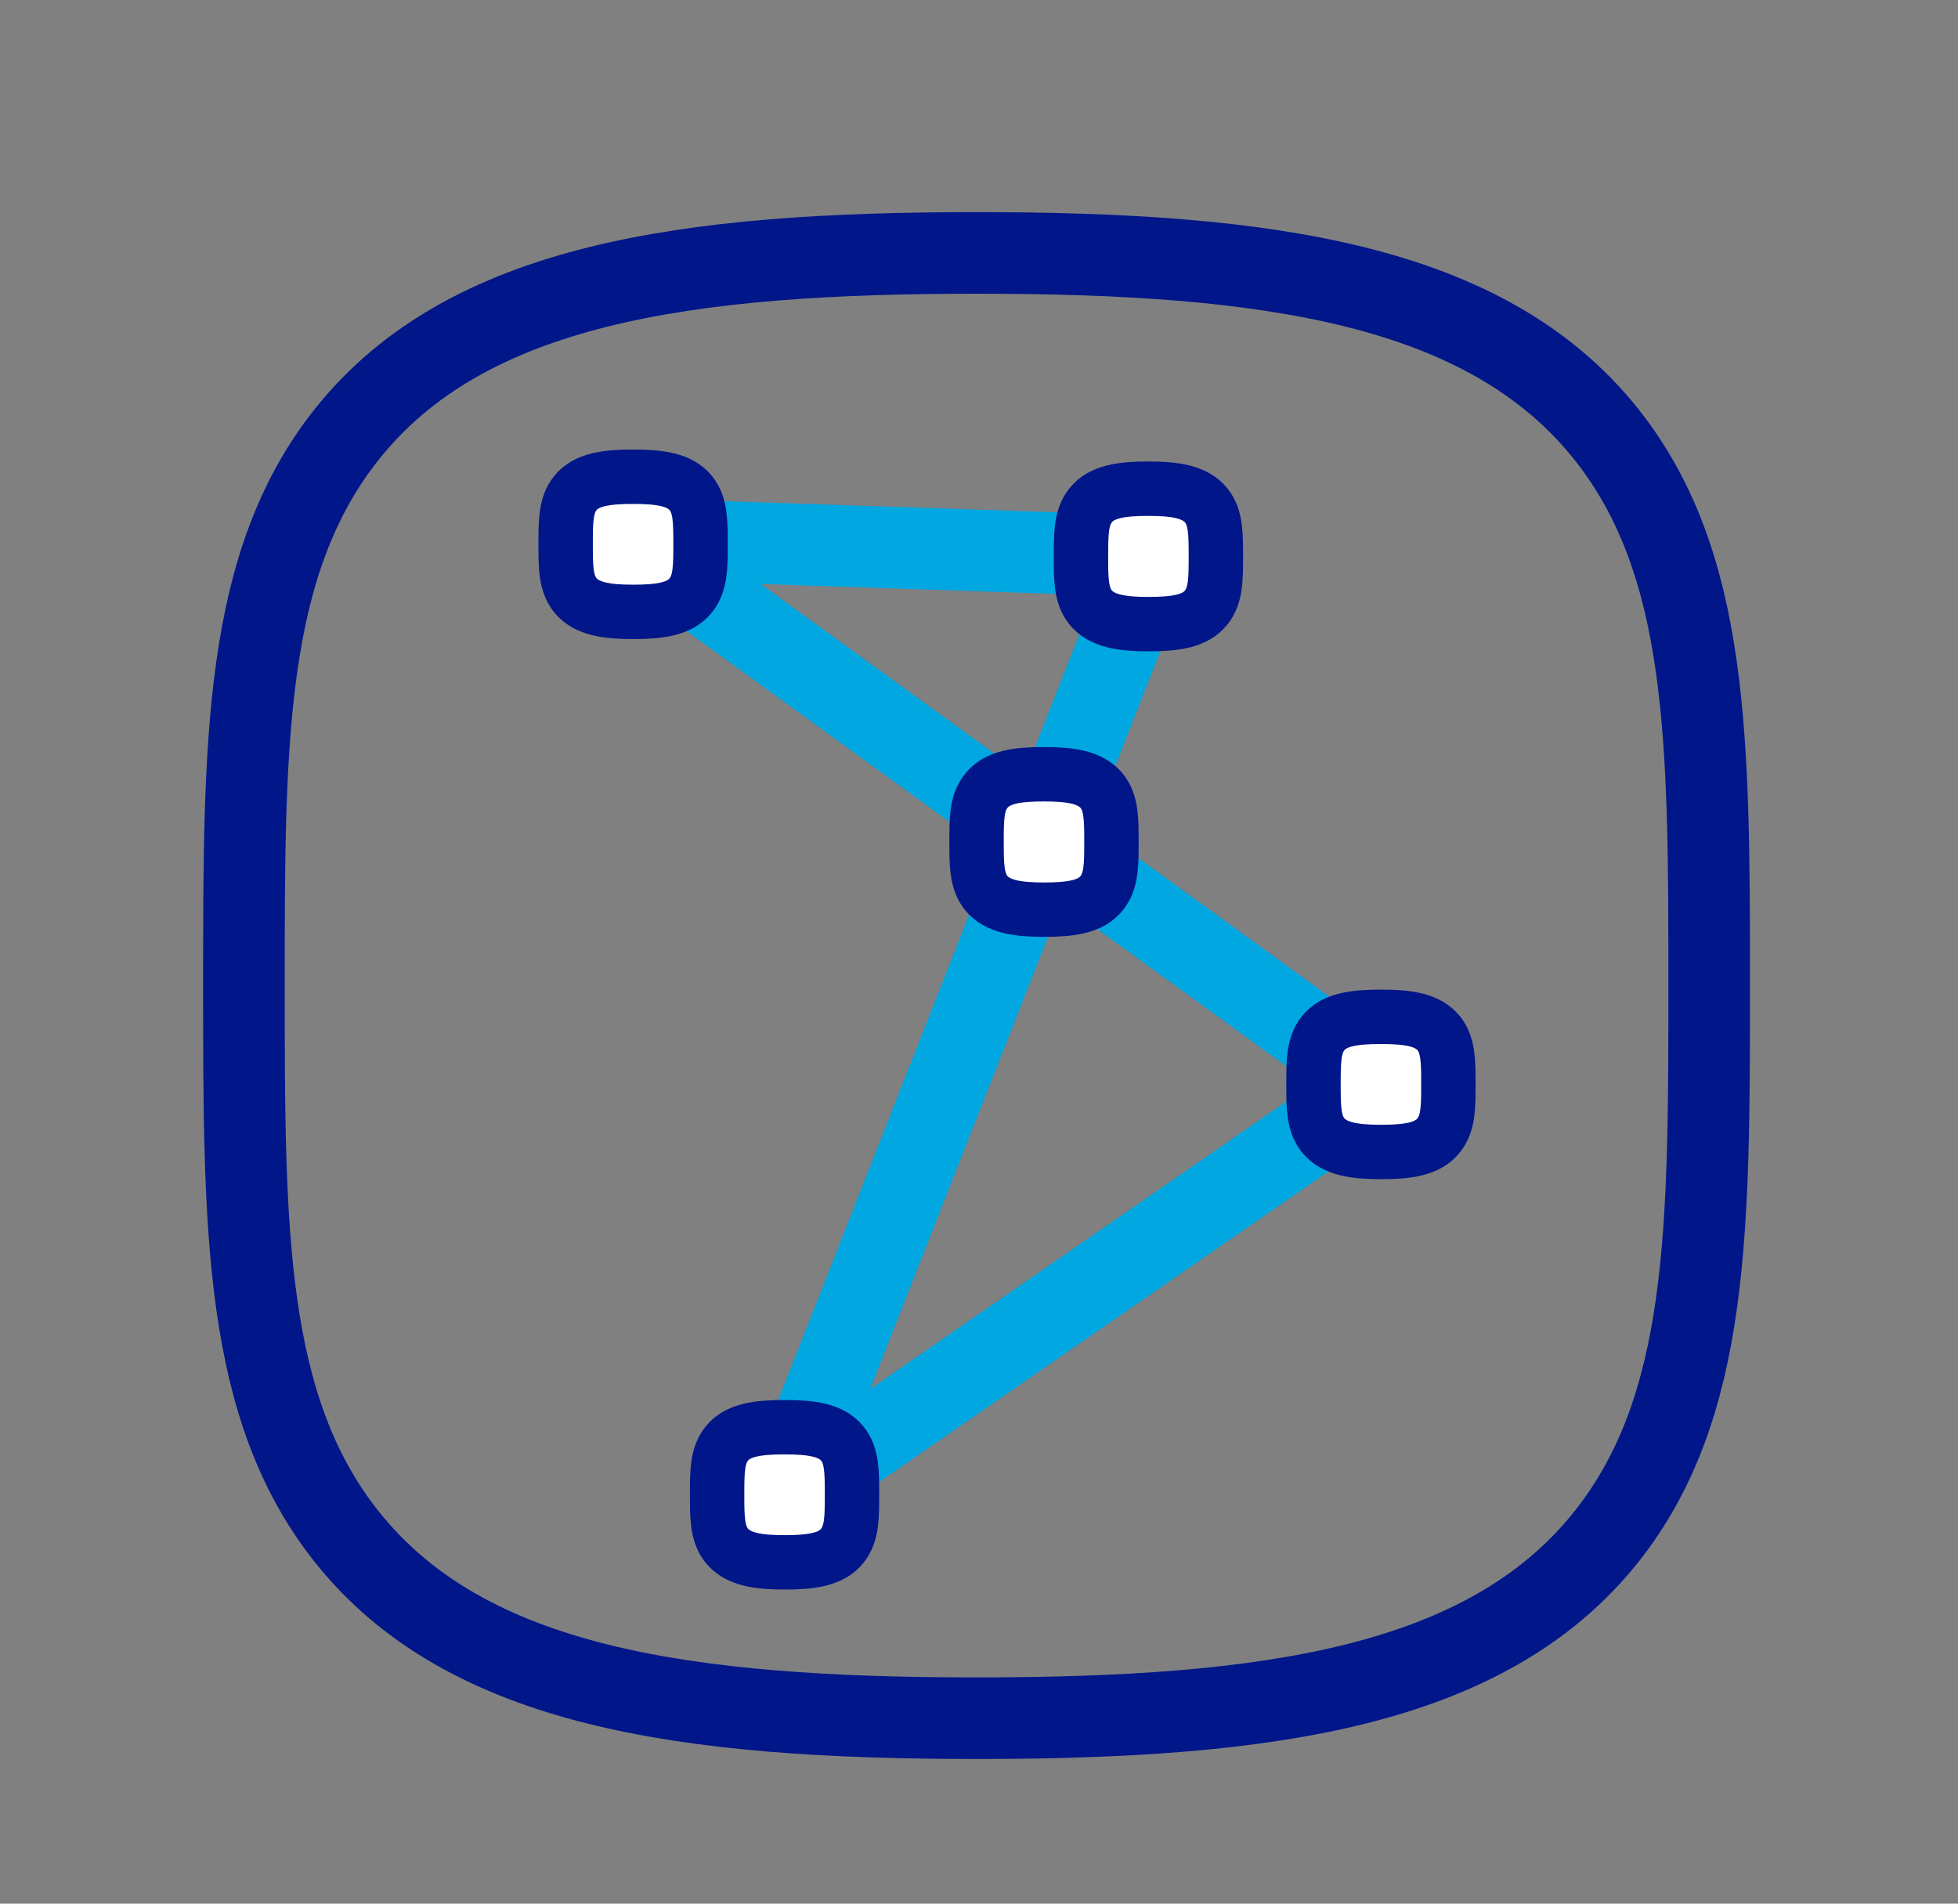 <svg xmlns="http://www.w3.org/2000/svg" id="Layer_1" viewBox="0 0 72 70"><rect x="0" y="0" width="72" height="70" fill="#808080" stroke="none"/><defs><style>.cls-1,.cls-2{fill:none;stroke-width:3px;}.cls-1,.cls-2,.cls-3{stroke-linecap:round;stroke-linejoin:round;}.cls-1,.cls-3{stroke:#001689;}.cls-2{stroke:#00a7e1;}.cls-3{fill:#fff;stroke-width:2px;}</style></defs><path class="cls-1" d="M59.06,15.96c-4.41-5.53-12.44-6.66-23.15-6.66s-18.74,1.13-23.15,6.66c-3.79,4.76-3.79,11.27-3.79,20.28s0,15.52,3.79,20.28c4.41,5.53,12.44,6.66,23.15,6.66s18.74-1.13,23.15-6.66c3.79-4.76,3.79-11.27,3.79-20.28s0-15.52-3.79-20.28Z"></path><polygon class="cls-2" points="23.12 19.81 50.81 39.9 28.8 55.11 42.43 20.46 23.12 19.81"></polygon><path class="cls-3" d="M25.41,18.14c-.41-.51-1.15-.61-2.13-.61s-1.73,.1-2.13,.61c-.35,.44-.35,1.04-.35,1.87s0,1.43,.35,1.87c.41,.51,1.15,.62,2.13,.62s1.73-.1,2.13-.62c.35-.44,.35-1.04,.35-1.87s0-1.43-.35-1.87Z"></path><path class="cls-3" d="M44.36,18.59c-.41-.51-1.15-.62-2.13-.62s-1.73,.1-2.13,.62c-.35,.44-.35,1.04-.35,1.87s0,1.43,.35,1.87c.41,.51,1.15,.62,2.13,.62s1.73-.1,2.13-.62c.35-.44,.35-1.04,.35-1.87s0-1.43-.35-1.87Z"></path><path class="cls-3" d="M40.52,29.09c-.41-.51-1.14-.62-2.13-.62s-1.72,.1-2.13,.62c-.35,.44-.35,1.04-.35,1.87s0,1.43,.35,1.87c.41,.51,1.15,.62,2.13,.62s1.73-.1,2.13-.62c.35-.44,.35-1.04,.35-1.87s0-1.43-.35-1.87Z"></path><path class="cls-3" d="M30.98,53.09c-.41-.51-1.14-.61-2.13-.61s-1.73,.1-2.13,.61c-.35,.44-.35,1.04-.35,1.87s0,1.43,.35,1.87c.41,.51,1.15,.62,2.13,.62s1.73-.1,2.13-.62c.35-.44,.35-1.04,.35-1.87s0-1.43-.35-1.87Z"></path><path class="cls-3" d="M52.91,38c-.41-.51-1.14-.61-2.13-.61s-1.73,.1-2.13,.61c-.35,.44-.35,1.04-.35,1.87s0,1.43,.35,1.87c.41,.51,1.15,.62,2.13,.62s1.73-.1,2.13-.62c.35-.44,.35-1.04,.35-1.87s0-1.43-.35-1.87Z"></path></svg>